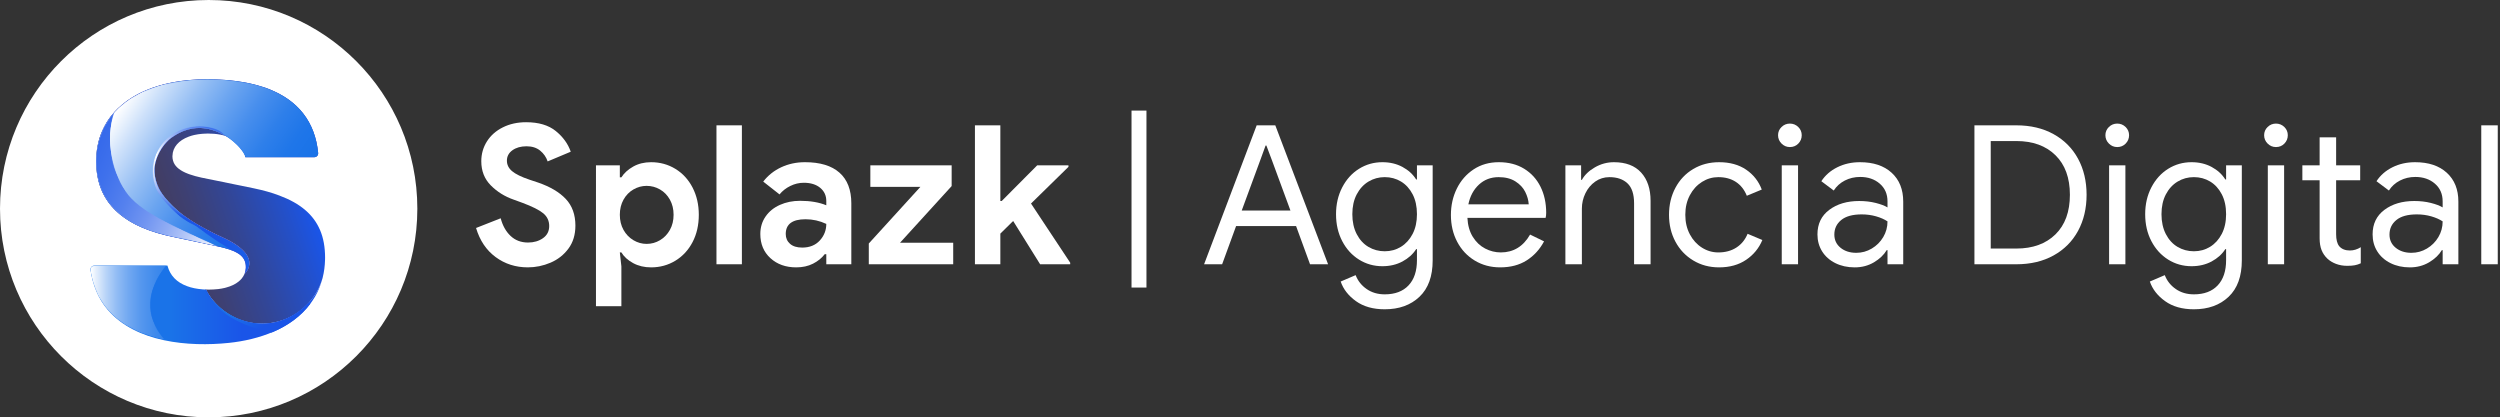 <?xml version="1.0" encoding="utf-8"?>
<!-- Generator: Adobe Illustrator 16.0.3, SVG Export Plug-In . SVG Version: 6.00 Build 0)  -->
<!DOCTYPE svg PUBLIC "-//W3C//DTD SVG 1.1//EN" "http://www.w3.org/Graphics/SVG/1.1/DTD/svg11.dtd">
<svg version="1.1" id="Capa_1" xmlns="http://www.w3.org/2000/svg" xmlns:xlink="http://www.w3.org/1999/xlink" x="0px" y="0px"
	 width="2860.2px" height="477.477px" viewBox="0 0 2860.2 477.477" enable-background="new 0 0 2860.2 477.477"
	 xml:space="preserve">
<rect x="0" y="0" width="2860.2" height="477.477" fill="#333333" stroke="none"/>
<circle fill="#FFFFFF" cx="238.738" cy="238.738" r="238.738"/>
<g>
	<g>
		<defs>
			<path id="SVGID_1_" d="M211.31,149.368c-2.148,0.761-4.34,1.701-6.534,2.82c-0.76,0.402-1.521,0.805-2.326,1.253
				c-0.045,0-0.045,0.044-0.045,0.044c-1.387,0.806-2.775,1.656-4.206,2.596c-0.716,0.492-1.477,1.029-2.193,1.566
				c-0.716,0.537-1.477,1.118-2.192,1.7c0,0-0.09,0.045-0.224,0.18c-0.09,0.089-0.18,0.179-0.269,0.268
				c-0.045,0-0.089,0.045-0.134,0.089v0.045c-0.134,0.089-0.268,0.224-0.447,0.403c-0.447,0.403-1.03,0.984-1.701,1.745
				c-0.268,0.223-0.491,0.493-0.761,0.805c-0.492,0.492-0.984,1.074-1.476,1.701c-0.403,0.447-0.85,0.985-1.253,1.521
				c-0.448,0.537-0.85,1.119-1.297,1.701c-0.358,0.536-0.717,1.074-1.12,1.655c-0.178,0.268-0.312,0.537-0.536,0.806
				c-0.85,1.297-1.656,2.684-2.461,4.161c-0.403,0.761-0.761,1.521-1.118,2.282c-0.404,0.806-0.762,1.612-1.075,2.461
				c-0.313,0.806-0.627,1.611-0.895,2.417c-0.313,0.894-0.581,1.834-0.85,2.818c-0.134,0.448-0.223,0.896-0.313,1.343
				c-0.044,0.134-0.09,0.223-0.09,0.358c-0.09,0.269-0.179,0.582-0.224,0.895c0,0.178-0.045,0.358-0.089,0.537
				c-0.045,0.134-0.045,0.269-0.089,0.403c-0.045,0.223-0.045,0.402-0.09,0.626c-0.09,0.626-0.179,1.298-0.269,1.969
				c-0.402,3.221-0.402,6.667,0.09,10.292c0.224,1.879,0.627,3.803,1.163,5.727c0.85,2.953,2.014,5.996,3.58,9.128
				c0.492,1.03,1.074,2.059,1.7,3.133c1.164,1.923,2.417,3.893,3.894,5.862c1.432,1.968,3.088,3.982,4.877,5.996
				c1.477,1.61,3.043,3.266,4.744,4.922c1.7,1.611,3.49,3.267,5.458,4.922l0.045,0.045c0.985,0.85,2.013,1.655,3.043,2.461v0.044
				h0.045c1.074,0.851,2.102,1.656,3.221,2.506c0.045,0.045,0.089,0.045,0.089,0.09c1.075,0.805,2.193,1.611,3.357,2.416
				c0,0.045,0,0.045,0.044,0.045c1.924,1.342,3.938,2.729,6.041,4.072c0.492,0.357,0.985,0.671,1.522,1.029
				c0.85,0.537,1.7,1.073,2.551,1.566c0.357,0.224,0.715,0.448,1.073,0.671c0.179,0.134,0.358,0.224,0.537,0.313
				c0.269,0.178,0.537,0.313,0.806,0.492c2.102,1.297,4.34,2.55,6.622,3.803v0.045c3.625,2.014,7.472,4.028,11.545,6.041
				c0.27,0.134,0.492,0.268,0.76,0.357v0.045c1.522,0.716,3.089,1.477,4.654,2.237c1.835,0.851,3.713,1.746,5.638,2.596
				c0.136,0.089,0.27,0.179,0.403,0.224c0.313,0.134,0.627,0.313,0.939,0.448c0.358,0.179,0.716,0.313,1.073,0.492
				c0.403,0.179,0.807,0.357,1.209,0.581c0.403,0.179,0.806,0.358,1.208,0.582c0.582,0.313,1.208,0.627,1.79,0.894h0.046
				c0.045,0.09,0.133,0.09,0.178,0.135c0.582,0.313,1.119,0.582,1.611,0.851c0.716,0.402,1.388,0.76,2.014,1.118
				c0.537,0.269,1.029,0.582,1.521,0.85c0.088,0.09,0.179,0.134,0.268,0.179c1.209,0.761,2.283,1.432,3.355,2.148
				c0.404,0.224,0.762,0.492,1.12,0.761c0.134,0.089,0.224,0.179,0.357,0.268c0.357,0.224,0.716,0.492,1.075,0.761
				c0.76,0.537,1.476,1.118,2.146,1.656c0.223,0.179,0.448,0.358,0.672,0.536c0.447,0.403,0.85,0.761,1.297,1.164
				c0.27,0.224,0.537,0.447,0.806,0.716c0.045,0,0.045,0.089,0.045,0.089c0.269,0.224,0.537,0.493,0.806,0.761
				c0.045,0.045,0.089,0.09,0.134,0.134l0.045,0.045c0.269,0.224,0.492,0.492,0.67,0.716l0.091,0.089
				c0.313,0.359,0.672,0.717,0.939,1.074c0.179,0.179,0.313,0.313,0.447,0.492c0.09,0.135,0.18,0.224,0.225,0.314
				c0.269,0.313,0.491,0.671,0.762,0.984c0.044,0.134,0.134,0.224,0.223,0.313c0.447,0.717,0.894,1.343,1.253,2.015
				c0.089,0.134,0.134,0.268,0.224,0.402c0.626,1.119,1.072,2.237,1.388,3.311c0.09,0.224,0.133,0.403,0.178,0.582
				c0.045,0.089,0.045,0.223,0.09,0.313c0.045,0.224,0.09,0.448,0.134,0.627c0.09,0.312,0.135,0.626,0.18,0.938
				c0.446,3.088-0.09,5.773-0.939,7.921c-0.403,0.985-0.85,1.88-1.343,2.64c-0.314,0.537-0.627,0.985-0.939,1.387
				c-0.135,0.224-0.313,0.403-0.446,0.627c-0.271,0.359-0.584,0.627-0.807,0.895c-0.358,0.358-0.582,0.626-0.716,0.715l-0.045,0.045
				c-0.806,1.97-1.925,3.849-3.356,5.594c-1.029,1.209-2.237,2.371-3.581,3.445c-3.624,2.954-8.411,5.235-14.139,6.757
				c-0.626,0.179-1.208,0.359-1.835,0.493c-0.179,0.044-0.313,0.089-0.491,0.089c-2.014,0.492-4.118,0.85-6.31,1.118l-0.09,0.045
				h-0.045c-1.833,0.225-3.668,0.403-5.594,0.448c-0.313,0.045-0.581,0.045-0.895,0.045c-1.432,0.089-2.863,0.134-4.385,0.134
				c-1.208,0-2.371-0.045-3.535-0.089c0,0.044,0.045,0.089,0.045,0.133c0.581,1.119,1.164,2.237,1.835,3.312
				c0.358,0.67,0.761,1.298,1.163,1.879c0.492,0.851,1.073,1.7,1.656,2.506c0.313,0.492,0.67,0.984,0.983,1.432
				c0.27,0.358,0.492,0.671,0.761,1.029c0.536,0.627,1.029,1.297,1.521,1.879c0.135,0.135,0.269,0.314,0.403,0.449
				c1.028,1.296,2.102,2.504,3.222,3.713c0.492,0.536,1.03,1.074,1.566,1.611c0.446,0.447,0.939,0.895,1.432,1.387
				c0.581,0.536,1.163,1.119,1.745,1.611c0.492,0.402,0.939,0.805,1.387,1.208c2.506,2.103,5.146,3.982,7.92,5.727
				c0.805,0.538,1.701,1.074,2.551,1.566c0.402,0.224,0.851,0.494,1.252,0.717c0.673,0.358,1.388,0.715,2.104,1.073
				c1.789,0.94,3.624,1.791,5.459,2.506c0.671,0.314,1.343,0.537,2.058,0.806c1.119,0.447,2.238,0.805,3.401,1.163
				c0.716,0.223,1.431,0.448,2.148,0.627c0.535,0.179,1.073,0.313,1.61,0.447c0.045,0,0.134,0.045,0.224,0.045
				c0.851,0.223,1.744,0.447,2.64,0.626c0.985,0.223,2.014,0.403,3.043,0.583c0.404,0.044,0.806,0.133,1.253,0.178
				c0.984,0.179,2.059,0.313,3.088,0.403c1.118,0.134,2.237,0.223,3.4,0.268c0.269,0.044,0.538,0.044,0.851,0.044
				c1.118,0.09,2.282,0.09,3.4,0.09c0.896,0,1.745,0,2.551-0.045c0.716-0.045,1.387-0.045,2.059-0.089h0.045
				c1.163-0.089,2.326-0.179,3.488-0.313c0.538-0.045,1.03-0.134,1.522-0.179c0.538-0.089,1.029-0.134,1.565-0.224
				c0.763-0.133,1.522-0.268,2.238-0.403c0.537-0.09,1.074-0.179,1.612-0.313c0.491-0.089,0.982-0.224,1.476-0.358
				c0.984-0.223,1.969-0.447,2.908-0.715c2.327-0.672,4.608-1.388,6.847-2.283c0.18-0.089,0.357-0.134,0.581-0.223
				c0.448-0.18,0.984-0.403,1.477-0.671c0.94-0.359,1.835-0.761,2.729-1.209c0.717-0.313,1.434-0.716,2.148-1.074
				c0.626-0.313,1.298-0.671,1.924-1.028c0.178-0.091,0.357-0.18,0.538-0.315c0.581-0.312,1.162-0.67,1.745-0.983
				c0.805-0.538,1.61-1.03,2.415-1.566c0.313-0.179,0.628-0.404,0.939-0.627c0.538-0.358,1.119-0.761,1.656-1.163
				c0.269-0.224,0.537-0.404,0.85-0.627c0.672-0.537,1.343-1.029,1.971-1.566c1.968-1.522,3.802-3.178,5.548-4.923
				c0.716-0.715,1.432-1.431,2.102-2.192c0.046-0.044,0.09-0.089,0.18-0.134c0.136-0.134,0.269-0.313,0.403-0.448
				c0.536-0.626,1.073-1.207,1.61-1.879c0.045-0.09,0.135-0.134,0.18-0.224c0.67-0.76,1.252-1.521,1.834-2.282
				c0.134-0.089,0.178-0.178,0.269-0.313c0.672-0.85,1.253-1.701,1.879-2.595c0.045-0.089,0.135-0.179,0.18-0.268
				c0.492-0.672,0.938-1.388,1.431-2.104c0.136-0.269,0.314-0.492,0.448-0.76c0.537-0.851,1.029-1.701,1.522-2.552
				c0.626-1.118,1.252-2.192,1.79-3.311c0.045-0.044,0.045-0.134,0.089-0.178c0.401-0.805,0.761-1.567,1.073-2.372
				c0.136-0.134,0.181-0.314,0.224-0.448c0.358-0.849,0.762-1.7,1.074-2.505c0.045-0.179,0.135-0.313,0.179-0.493
				c0.135-0.358,0.269-0.715,0.404-1.118c0.178-0.403,0.312-0.806,0.446-1.208c0.045-0.09,0.089-0.224,0.133-0.313
				c0.091-0.314,0.181-0.583,0.27-0.896c0.045-0.178,0.134-0.358,0.179-0.581c0.134-0.358,0.27-0.761,0.403-1.164
				c0.045-0.268,0.135-0.581,0.224-0.85c0.045-0.089,0.09-0.134,0.09-0.224c0.046-0.089,0.046-0.178,0.046-0.268
				c1.654-6.533,2.549-13.379,2.729-20.584v-0.179c0.045-0.67,0.045-1.297,0.045-1.968c0-12.127-1.88-22.687-5.816-31.905
				l-0.046-0.044c-3.714-8.637-9.173-16.064-16.602-22.463c-7.785-6.757-17.764-12.306-29.979-16.87
				c-8.548-3.266-18.257-5.951-29.176-8.233l-40.809-8.367l-18.972-3.85c-5.012-1.073-9.352-2.281-13.201-3.624
				c-0.626-0.223-1.207-0.402-1.79-0.625c-1.207-0.449-2.326-0.941-3.4-1.388c-7.965-3.58-12.619-8.054-14.185-13.827
				c0-0.045-0.045-0.09-0.045-0.134c-0.402-1.432-0.626-2.998-0.626-4.654v-0.178c0-0.18,0-0.359,0.044-0.537
				c0.225-9.89,7.205-17.676,18.525-21.882c1.836-0.716,3.804-1.297,5.862-1.79c0.403-0.089,0.851-0.179,1.254-0.268
				c2.326-0.492,4.743-0.895,7.293-1.119c0.716-0.089,1.432-0.134,2.148-0.179c1.746-0.178,3.535-0.223,5.414-0.223
				c5.012,0,9.71,0.402,13.916,1.207c0.136,0.045,0.27,0.045,0.404,0.089h0.088c2.149,0.404,4.207,0.941,6.131,1.567
				c-0.895-0.581-1.835-1.118-2.773-1.611c-0.27-0.134-0.537-0.313-0.806-0.448c-0.446-0.267-0.895-0.491-1.387-0.759
				c-3.535-1.791-7.295-3.313-11.276-4.431c-0.717-0.223-1.477-0.403-2.237-0.582c-0.314-0.09-0.672-0.179-1.029-0.268
				c-0.179-0.045-0.403-0.089-0.627-0.134c-0.626-0.09-1.208-0.224-1.835-0.314c-2.058-0.357-4.206-0.581-6.354-0.67
				c-0.707-0.032-1.418-0.048-2.134-0.048C222.572,146.413,216.993,147.316,211.31,149.368"/>
		</defs>
		<clipPath id="SVGID_2_">
			<use xlink:href="#SVGID_1_"  overflow="visible"/>
		</clipPath>
		
			<linearGradient id="SVGID_3_" gradientUnits="userSpaceOnUse" x1="-260.762" y1="877.377" x2="-259.762" y2="877.377" gradientTransform="matrix(184.902 -62.592 -62.592 -184.902 103300.594 146200.859)">
			<stop  offset="0" style="stop-color:#473A53"/>
			<stop  offset="0.125" style="stop-color:#443C5B"/>
			<stop  offset="0.324" style="stop-color:#3E4072"/>
			<stop  offset="0.57" style="stop-color:#324697"/>
			<stop  offset="0.853" style="stop-color:#2350CA"/>
			<stop  offset="1" style="stop-color:#1A55E8"/>
		</linearGradient>
		<polygon clip-path="url(#SVGID_2_)" fill="url(#SVGID_3_)" points="108.639,169.429 351.87,87.092 439.943,347.267 
			196.712,429.604 		"/>
	</g>
	<g>
		<defs>
			<path id="SVGID_4_" d="M226.702,90.93c-16.824,0.715-32.173,3.222-45.775,7.383h-0.046c-18.39,5.548-33.649,14.05-45.238,25.058
				c-0.313,0.268-0.581,0.492-0.896,0.806c-0.044,0-0.044,0-0.044,0.045c-1.163,1.162-2.282,2.326-3.401,3.49
				c-3.356,3.713-6.399,7.652-8.993,11.857c-2.104,3.356-3.893,6.802-5.46,10.427c-0.045,0.089-0.045,0.133-0.09,0.223
				c-4.474,10.336-6.756,21.837-6.756,34.32c0,1.432,0,2.864,0.09,4.386c0.044,1.298,0.134,2.595,0.223,3.893
				c3.177,38.974,29.354,64.167,78.978,76.249c2.104,0.536,4.251,1.028,6.444,1.476l5.19,1.118h0.135l2.372,0.538l17.003,3.579
				l9.889,2.104l19.196,4.072c2.282,0.492,4.474,0.984,6.489,1.521c0.09,0.045,0.134,0.045,0.223,0.09
				c18.123,4.743,25.014,11.097,25.014,22.06c0,0.402,0,0.804-0.045,1.207c-0.134,2.238-0.581,4.341-1.342,6.309
				c0.134-0.089,0.357-0.357,0.716-0.715c0.223-0.268,0.536-0.536,0.807-0.895c0.134-0.224,0.312-0.403,0.446-0.627
				c0.313-0.402,0.625-0.85,0.939-1.387c0.224-0.402,0.493-0.805,0.716-1.253c0.224-0.402,0.402-0.894,0.627-1.387
				c0.491-1.207,0.85-2.595,1.028-4.116c0.045-0.492,0.09-1.03,0.09-1.567c0-0.223,0-0.447-0.045-0.716c0-0.223,0-0.492-0.045-0.76
				c-0.044-0.224-0.044-0.492-0.089-0.762c-0.09-0.491-0.18-1.028-0.313-1.565c-0.045-0.09-0.045-0.224-0.09-0.313
				c-0.178-0.627-0.403-1.253-0.671-1.924c-0.225-0.626-0.537-1.298-0.895-1.969c-0.09-0.134-0.135-0.268-0.224-0.402
				c-0.359-0.672-0.806-1.298-1.253-2.015c-0.089-0.089-0.179-0.179-0.223-0.313c-0.271-0.313-0.493-0.671-0.762-0.984
				c-0.18-0.224-0.313-0.403-0.537-0.627c0-0.044-0.045-0.134-0.135-0.179c-0.313-0.402-0.671-0.761-1.03-1.163
				c-0.223-0.224-0.446-0.492-0.67-0.716l-0.045-0.045c-0.313-0.312-0.626-0.627-0.939-0.895c-0.269-0.268-0.537-0.536-0.851-0.805
				c-0.447-0.403-0.85-0.761-1.297-1.164c-0.224-0.178-0.449-0.357-0.672-0.536c-0.671-0.538-1.387-1.119-2.146-1.656
				c-0.359-0.269-0.718-0.537-1.075-0.761c-0.134-0.089-0.224-0.179-0.357-0.268c-0.358-0.269-0.716-0.492-1.12-0.761
				c-1.072-0.716-2.146-1.387-3.355-2.148c-0.492-0.268-1.028-0.581-1.61-0.895c-0.045-0.044-0.089-0.089-0.179-0.134
				c-0.626-0.358-1.298-0.716-2.014-1.118c-0.583-0.314-1.209-0.627-1.789-0.986h-0.046c-0.582-0.267-1.208-0.581-1.79-0.894
				c-0.402-0.224-0.805-0.403-1.208-0.582c-0.402-0.224-0.806-0.402-1.209-0.581c-0.67-0.313-1.342-0.627-2.013-0.94
				c-0.134-0.045-0.268-0.135-0.403-0.224c-1.925-0.85-3.803-1.745-5.638-2.596c-1.834-0.894-3.669-1.745-5.414-2.639
				c-5.012-2.506-9.666-4.922-13.961-7.428c-1.432-0.805-2.864-1.611-4.206-2.461c-0.269-0.134-0.537-0.314-0.806-0.448
				c-0.537-0.358-1.074-0.671-1.61-1.029c-0.851-0.493-1.701-1.029-2.551-1.566c-0.537-0.358-1.03-0.672-1.522-1.029
				c-0.805-0.492-1.566-0.985-2.371-1.521c-2.506-1.701-4.878-3.401-7.115-5.057c-1.119-0.85-2.192-1.7-3.266-2.551h-0.045
				c-1.03-0.85-2.058-1.655-3.043-2.505l-0.045-0.045c-1.968-1.655-3.758-3.311-5.458-4.922c-1.701-1.656-3.267-3.312-4.744-4.922
				c-1.789-2.014-3.445-4.028-4.877-5.996c-0.94-1.253-1.745-2.506-2.551-3.715c-0.313-0.491-0.626-1.028-0.94-1.521
				c-0.223-0.403-0.492-0.805-0.715-1.207c-0.537-0.851-0.986-1.701-1.388-2.552c-0.402-0.805-0.805-1.61-1.164-2.415
				c-0.268-0.672-0.536-1.298-0.804-1.881c0-0.133-0.045-0.223-0.09-0.357c0-0.045-0.045-0.09-0.045-0.135
				c-0.313-0.715-0.582-1.431-0.761-2.102c-0.268-0.762-0.491-1.522-0.716-2.238c-0.536-1.969-0.894-3.892-1.163-5.727
				c-0.134-0.896-0.224-1.79-0.268-2.685c-0.134-1.432-0.134-2.864-0.045-4.251v-0.403c0-0.447,0.045-0.85,0.045-1.253
				c-0.045-0.045,0-0.045,0-0.045c0.044-0.581,0.089-1.118,0.178-1.655c0.09-0.671,0.179-1.343,0.269-1.969
				c0-0.224,0.045-0.403,0.09-0.626c0.044-0.134,0.044-0.269,0.089-0.403c0.089-0.493,0.223-0.985,0.313-1.432
				c0-0.135,0.046-0.224,0.09-0.358c0.09-0.447,0.179-0.895,0.313-1.343c0.269-0.984,0.537-1.924,0.85-2.818
				c0.268-0.806,0.582-1.611,0.895-2.417c0.313-0.849,0.671-1.655,1.075-2.461c0.357-0.761,0.715-1.521,1.118-2.282
				c0.805-1.477,1.611-2.864,2.461-4.161c0.224-0.269,0.358-0.538,0.536-0.806c0.403-0.581,0.762-1.119,1.12-1.655
				c0.447-0.582,0.849-1.164,1.297-1.701c0.403-0.536,0.805-1.029,1.253-1.521c0.492-0.627,0.984-1.209,1.476-1.701
				c0.27-0.312,0.493-0.582,0.761-0.805c0.671-0.761,1.254-1.342,1.701-1.745c0.179-0.179,0.313-0.314,0.447-0.403
				c0.045-0.089,0.089-0.134,0.134-0.134c0.134-0.134,0.179-0.224,0.269-0.268c0.134-0.135,0.224-0.18,0.224-0.18
				c0.715-0.582,1.476-1.163,2.192-1.7c2.954-2.148,5.862-3.983,8.77-5.459c0.896-0.447,1.79-0.895,2.641-1.253
				c0.447-0.224,0.895-0.403,1.342-0.582c0.85-0.357,1.7-0.671,2.551-0.985c8.77-3.177,17.272-3.579,25.102-2.237
				c0.627,0.09,1.209,0.224,1.835,0.314c0.582,0.134,1.119,0.268,1.656,0.402c0.761,0.179,1.521,0.359,2.237,0.582
				c3.981,1.118,7.741,2.64,11.276,4.431c0.715,0.402,1.477,0.759,2.192,1.207c0.938,0.493,1.879,1.03,2.773,1.611
				c0.94,0.314,1.834,0.671,2.73,1.029c11.142,4.385,17.943,12.396,19.598,23.135h78.801c2.64,0,4.742-2.238,4.474-4.878
				c-3.491-35.306-22.688-59.96-56.515-73.117c-1.254-0.536-2.506-0.983-3.804-1.431c-1.654-0.582-3.311-1.119-5.012-1.611
				c-1.701-0.537-3.401-0.985-5.146-1.476c-1.433-0.404-2.864-0.761-4.341-1.12c0,0-0.045-0.044-0.09,0
				c-1.163-0.312-2.371-0.626-3.624-0.85c-1.745-0.402-3.58-0.76-5.414-1.073c-2.729-0.493-5.549-0.941-8.412-1.343
				c-0.448-0.089-0.851-0.134-1.298-0.179c-1.03-0.134-2.014-0.268-3.088-0.357c-1.61-0.225-3.222-0.404-4.877-0.538
				c-0.717-0.089-1.433-0.179-2.193-0.224c-1.924-0.178-3.893-0.312-5.905-0.402c-3.132-0.224-6.311-0.358-9.532-0.447
				c-2.506-0.09-5.057-0.09-7.696-0.09C233.549,90.706,230.058,90.796,226.702,90.93"/>
		</defs>
		<clipPath id="SVGID_5_">
			<use xlink:href="#SVGID_4_"  overflow="visible"/>
		</clipPath>
		
			<linearGradient id="SVGID_6_" gradientUnits="userSpaceOnUse" x1="-260.763" y1="877.39" x2="-259.762" y2="877.39" gradientTransform="matrix(254.006 0 0 -254.006 66345.156 223063.812)">
			<stop  offset="0" style="stop-color:#473A53"/>
			<stop  offset="0.064" style="stop-color:#523C6A"/>
			<stop  offset="0.147" style="stop-color:#5D3E80"/>
			<stop  offset="0.244" style="stop-color:#664090"/>
			<stop  offset="0.365" style="stop-color:#6C419C"/>
			<stop  offset="0.534" style="stop-color:#6F42A3"/>
			<stop  offset="1" style="stop-color:#7042A5"/>
		</linearGradient>
		<rect x="110.003" y="90.706" clip-path="url(#SVGID_5_)" fill="url(#SVGID_6_)" width="254.25" height="222.435"/>
	</g>
	<g>
		<defs>
			<path id="SVGID_7_" d="M368.264,320.868c0.158-0.502,0.312-1.006,0.458-1.512C368.563,319.862,368.415,320.36,368.264,320.868
				 M368.722,319.356c0.031-0.102,0.063-0.205,0.097-0.308c0.005-0.03,0.01-0.061,0.017-0.092
				C368.797,319.09,368.76,319.222,368.722,319.356 M368.835,318.956c0.07-0.252,0.141-0.505,0.207-0.758
				C368.963,318.436,368.883,318.71,368.835,318.956 M107.945,303.789c-1.746,0-3.267,1.03-3.983,2.507
				c-0.402,0.761-0.581,1.611-0.447,2.506c2.529,16.848,8.601,32.729,19.825,45.746c32.246,37.396,92.696,42.504,138.446,37.747
				c34.157-3.555,72.045-16.136,93.25-44.788c1.656-2.237,3.221-4.564,4.654-6.935c0.492-0.761,0.938-1.566,1.387-2.327
				c0.582-1.029,1.119-2.058,1.655-3.132c0.09-0.135,0.135-0.269,0.225-0.403c0.715-1.432,1.388-2.909,2.014-4.386
				c0.401-0.983,0.805-2.013,1.164-2.998c0.625-1.745,1.207-3.535,1.788-5.324c0.118-0.389,0.23-0.764,0.341-1.134
				c-7.319,23.083-28.522,41.707-51.754,47.402c-0.582,0.179-1.164,0.313-1.744,0.447c-0.538,0.134-1.075,0.223-1.612,0.313
				c-0.671,0.135-1.342,0.27-2.014,0.359c-0.581,0.089-1.207,0.179-1.79,0.268c-0.492,0.045-0.984,0.134-1.522,0.179
				c-1.162,0.134-2.28,0.224-3.488,0.313c-0.672,0.044-1.388,0.044-2.104,0.089c-0.806,0.045-1.655,0.045-2.551,0.045
				c-0.582,0-1.118,0-1.7-0.045c-0.76,0-1.522-0.045-2.237-0.089c-22.711-1.542-44.692-14.128-57.023-33.339
				c-0.6-0.934-2.099-4.903-3.117-5.412c-0.089-0.044-0.134-0.089-0.223-0.133h-0.627c-0.94-0.045-1.835-0.09-2.73-0.179
				c-6.846-0.538-12.887-1.745-18.077-3.715c-11.858-4.34-19.376-12.215-22.329-23.357c-0.045-0.134-0.135-0.225-0.223-0.225
				H107.945z"/>
		</defs>
		<clipPath id="SVGID_8_">
			<use xlink:href="#SVGID_7_"  overflow="visible"/>
		</clipPath>
		
			<linearGradient id="SVGID_9_" gradientUnits="userSpaceOnUse" x1="-260.762" y1="877.385" x2="-259.761" y2="877.385" gradientTransform="matrix(265.571 0 0 -265.571 69353.969 233358.812)">
			<stop  offset="0" style="stop-color:#1A73E8"/>
			<stop  offset="0.344" style="stop-color:#1A73E8"/>
			<stop  offset="0.651" style="stop-color:#1A55E8"/>
			<stop  offset="1" style="stop-color:#1A55E8"/>
		</linearGradient>
		<rect x="103.381" y="303.789" clip-path="url(#SVGID_8_)" fill="url(#SVGID_9_)" width="265.661" height="93.263"/>
	</g>
	<g>
		<defs>
			<path id="SVGID_10_" d="M234.757,331.265c2.148,5.726,8.278,17.362,24.343,28.503c11.364,7.92,27.741,15.527,51.278,20.628
				c0.135,0.045,0.224,0.045,0.358,0.09c2.238-0.939,4.385-1.88,6.533-2.909c1.208-0.582,2.416-1.208,3.624-1.833
				c1.074-0.538,2.148-1.119,3.222-1.745c2.774-1.522,5.459-3.222,8.055-4.968c1.162-0.76,2.282-1.565,3.4-2.371
				c7.607-5.594,14.141-12.037,19.465-19.152c-0.134-0.044-0.269-0.134-0.447-0.223c-0.447-0.179-0.939-0.403-1.387-0.672
				c-0.09-0.045-0.223-0.09-0.313-0.134c-9.755,10.516-22.51,18.391-36.38,21.792c-0.582,0.179-1.164,0.313-1.744,0.447
				c-0.538,0.134-1.075,0.223-1.612,0.313c-0.626,0.135-1.342,0.225-2.014,0.359c-0.581,0.089-1.207,0.179-1.79,0.268
				c-0.492,0.045-0.984,0.134-1.522,0.179c-1.162,0.134-2.28,0.224-3.488,0.313c-0.672,0.044-1.388,0.044-2.104,0.089
				c-0.806,0.045-1.655,0.045-2.551,0.045c-21.12-0.179-42.151-10.246-55.754-26.399c-0.135-0.135-0.269-0.314-0.403-0.449
				c-0.223-0.313-0.492-0.626-0.761-0.939c-0.492-0.627-0.984-1.298-1.521-1.969c-0.313-0.493-0.671-0.94-0.983-1.432
				c-0.583-0.806-1.165-1.655-1.656-2.506c-0.402-0.626-0.805-1.253-1.163-1.879c-0.671-1.075-1.254-2.193-1.835-3.312
				c-0.089-0.044-0.134-0.089-0.223-0.133H234.757z"/>
		</defs>
		<clipPath id="SVGID_11_">
			<use xlink:href="#SVGID_10_"  overflow="visible"/>
		</clipPath>
		
			<linearGradient id="SVGID_12_" gradientUnits="userSpaceOnUse" x1="-260.763" y1="877.319" x2="-259.763" y2="877.319" gradientTransform="matrix(77.299 92.151 92.151 -77.299 -60433.469 92154.977)">
			<stop  offset="0" style="stop-color:#1A55E8"/>
			<stop  offset="0.344" style="stop-color:#1A73E8"/>
			<stop  offset="0.651" style="stop-color:#1A55E8"/>
			<stop  offset="1" style="stop-color:#1A55E8"/>
		</linearGradient>
		<polygon clip-path="url(#SVGID_11_)" fill="url(#SVGID_12_)" points="305.358,272.042 379.271,360.157 284.435,439.708 
			210.522,351.594 		"/>
	</g>
	<g>
		<defs>
			<path id="SVGID_13_" d="M226.697,90.93c-13.676,0.578-26.362,2.351-37.943,5.219c-2.661,0.668-5.283,1.388-7.828,2.171h-0.052
				c-2.288,0.694-4.537,1.427-6.734,2.211c-15.399,5.502-28.355,13.214-38.496,22.841c-0.309,0.27-0.579,0.488-0.9,0.81
				c-0.026,0-0.026,0-0.026,0.013c-0.025-0.013-0.025,0-0.025,0.025c-0.579,0.578-1.144,1.17-1.71,1.748s-1.118,1.17-1.684,1.748
				c-1.671,1.864-3.277,3.766-4.781,5.745c-0.746,0.977-1.478,1.98-2.185,3.008c-0.708,1.016-1.388,2.044-2.031,3.098
				c-1.311,2.095-2.494,4.229-3.586,6.414c0,0.012,0,0.012-0.013,0.012c-0.656,1.312-1.272,2.648-1.864,3.998
				c-0.012,0.051-0.026,0.078-0.038,0.115c-0.013,0.039-0.027,0.065-0.052,0.117c-3.072,7.107-5.115,14.768-6.079,22.904
				c-0.438,3.701-0.669,7.506-0.669,11.414c0,1.427,0,2.866,0.09,4.382c0.039,1.299,0.129,2.597,0.219,3.896
				c1.041,12.789,4.563,24.086,10.578,33.932c0.296,0.476,0.578,0.938,0.874,1.402c1.183,1.837,2.468,3.636,3.843,5.385
				c1.363,1.735,2.828,3.432,4.383,5.064c13.201,13.921,32.943,24.049,59.306,30.463c2.108,0.54,4.254,1.028,6.439,1.478
				l5.193,1.118h0.141l2.365,0.539l17.005,3.573l9.884,2.109l19.203,4.074c2.276,0.489,4.473,0.977,6.479,1.517
				c0.091,0.051,0.142,0.051,0.231,0.09c4.447,1.156,8.213,2.416,11.362,3.818c2.48,1.104,4.59,2.288,6.337,3.585
				c0,0,0,0.014,0.013,0c5.128,3.792,7.301,8.51,7.301,14.666c0,0.399,0,0.797-0.052,1.209c-0.129,2.236-0.578,4.331-1.337,6.298
				c0.129-0.09,0.36-0.348,0.72-0.708c0.219-0.27,0.527-0.539,0.797-0.899c0.142-0.218,0.321-0.399,0.45-0.63
				c0.308-0.399,0.63-0.848,0.938-1.388c0.231-0.398,0.488-0.797,0.72-1.247c0.219-0.399,0.397-0.899,0.63-1.388
				c0.488-1.208,0.847-2.596,1.028-4.113c0.039-0.501,0.09-1.029,0.09-1.568c0-0.231,0-0.45-0.051-0.721
				c0-0.217,0-0.487-0.039-0.757c-0.052-0.219-0.052-0.489-0.091-0.759c-0.091-0.488-0.18-1.028-0.321-1.568
				c-0.038-0.09-0.038-0.218-0.089-0.308c-0.053-0.193-0.116-0.386-0.181-0.592c-0.141-0.436-0.309-0.874-0.488-1.336
				c-0.22-0.63-0.54-1.298-0.887-1.967c-0.09-0.141-0.142-0.27-0.231-0.411c-0.36-0.668-0.811-1.298-1.247-2.005
				c-0.09-0.09-0.179-0.18-0.231-0.322c-0.27-0.308-0.487-0.668-0.758-0.976c-0.181-0.232-0.309-0.411-0.54-0.63
				c0-0.039-0.039-0.129-0.129-0.18c-0.321-0.399-0.668-0.759-1.029-1.157c-0.23-0.231-0.448-0.501-0.667-0.72l-0.052-0.051
				c-0.308-0.309-0.63-0.617-0.938-0.887c-0.271-0.27-0.54-0.54-0.849-0.809c-0.45-0.399-0.849-0.759-1.299-1.158
				c-0.23-0.18-0.449-0.36-0.668-0.54c-0.682-0.54-1.388-1.118-2.146-1.658c-0.359-0.27-0.72-0.54-1.079-0.758
				c-0.13-0.089-0.219-0.18-0.36-0.27c-0.36-0.27-0.719-0.488-1.118-0.758c-1.067-0.72-2.146-1.389-3.354-2.147
				c-0.49-0.27-1.029-0.591-1.608-0.9c-0.051-0.038-0.09-0.09-0.18-0.128c-0.63-0.36-1.298-0.719-2.019-1.118
				c-0.486-0.27-1.026-0.54-1.606-0.861c-0.051-0.039-0.09-0.09-0.18-0.129h-0.051c-0.579-0.27-1.209-0.578-1.788-0.9
				c-0.396-0.218-0.809-0.398-1.207-0.578c-0.398-0.219-0.81-0.399-1.208-0.579c-0.669-0.321-1.337-0.63-2.019-0.937
				c-0.128-0.053-0.257-0.142-0.399-0.232c-1.928-0.848-3.804-1.735-5.642-2.597c-1.002-0.488-2.019-0.963-3.021-1.452
				c-0.81-0.386-1.606-0.784-2.391-1.182c-5.013-2.507-9.666-4.923-13.959-7.43c-1.426-0.809-2.866-1.606-4.203-2.455
				c-0.27-0.141-0.54-0.321-0.81-0.449c-0.54-0.36-1.067-0.669-1.606-1.029c-0.849-0.501-1.697-1.028-2.558-1.568
				c-0.527-0.36-1.029-0.668-1.517-1.028c-0.809-0.489-1.568-0.99-2.365-1.529c-2.506-1.698-4.884-3.393-7.12-5.052
				c-0.45-0.334-0.888-0.682-1.324-1.028c-0.656-0.502-1.299-1.003-1.942-1.516h-0.051c-1.028-0.862-2.056-1.659-3.033-2.507
				l-0.051-0.052c-1.967-1.658-3.753-3.303-5.463-4.923c-1.697-1.658-3.265-3.303-4.743-4.922c-1.787-2.005-3.445-4.023-4.872-5.991
				c-0.938-1.259-1.748-2.506-2.544-3.714c-0.321-0.488-0.63-1.028-0.952-1.516c-0.218-0.412-0.488-0.81-0.706-1.209
				c-0.026-0.025-0.039-0.052-0.039-0.077c-0.488-0.836-0.912-1.657-1.35-2.48c-0.411-0.811-0.81-1.607-1.17-2.417
				c-0.282-0.693-0.565-1.362-0.822-2.057c-0.026-0.064-0.039-0.115-0.064-0.179c0-0.026-0.013-0.051-0.026-0.065
				c-0.013-0.026-0.026-0.051-0.026-0.065c-0.269-0.719-0.54-1.387-0.758-2.107c-0.27-0.758-0.489-1.517-0.72-2.236
				c-0.539-1.967-0.887-3.895-1.157-5.733c-0.141-0.888-0.231-1.787-0.27-2.687c-0.141-1.426-0.141-2.853-0.051-4.241v-1.259
				c0-0.129,0-0.27,0.051-0.399c-0.038-0.039-0.025-0.051-0.012-0.039c0-0.012,0.012-0.012,0.012-0.012
				c0.039-0.579,0.09-1.119,0.18-1.646c0.09-0.681,0.18-1.35,0.27-1.979c0-0.219,0.052-0.398,0.09-0.63
				c0.039-0.142,0.039-0.257,0.09-0.398c0.09-0.489,0.219-0.978,0.309-1.427c0-0.141,0.051-0.232,0.09-0.36
				c0.089-0.45,0.18-0.9,0.308-1.337c0.27-0.989,0.54-1.928,0.848-2.827c0.27-0.798,0.592-1.607,0.9-2.417
				c0.309-0.848,0.668-1.657,1.08-2.455c0.347-0.759,0.707-1.53,1.118-2.288c0.798-1.477,1.607-2.866,2.456-4.151
				c0.012,0,0.012-0.013,0.012-0.013c0.051-0.065,0.103-0.129,0.154-0.206c0.09-0.128,0.167-0.258,0.245-0.385
				c0.038-0.078,0.077-0.142,0.129-0.206c0.41-0.592,0.757-1.118,1.117-1.658c0.45-0.579,0.848-1.158,1.299-1.698
				c0.398-0.539,0.809-1.027,1.247-1.529c0.501-0.617,0.989-1.208,1.477-1.696c0.27-0.309,0.502-0.578,0.758-0.81
				c0.681-0.758,1.26-1.337,1.71-1.735c0.18-0.179,0.309-0.322,0.45-0.412c0.013-0.038,0.039-0.076,0.064-0.102
				c0.026-0.013,0.052-0.025,0.065-0.025c0.141-0.143,0.18-0.232,0.27-0.27c0.038-0.039,0.064-0.065,0.09-0.078
				c0.012-0.013,0.025-0.026,0.038-0.039c0.038-0.026,0.064-0.051,0.09-0.051v-0.013h0.013c0.707-0.578,1.478-1.169,2.185-1.697
				c2.956-2.146,5.861-3.984,8.779-5.462c0.669-0.334,1.336-0.681,1.992-0.977c0.218-0.09,0.437-0.179,0.643-0.269
				c0.101-0.055,0.204-0.098,0.307-0.146c0.346-0.157,0.693-0.308,1.03-0.446c0.861-0.36,1.709-0.668,2.557-0.977
				c8.766-3.188,17.275-3.586,25.103-2.237c0.629,0.09,1.208,0.219,1.838,0.309c0.579,0.129,1.119,0.27,1.645,0.398
				c0.386,0.091,0.771,0.181,1.144,0.27c0.373,0.103,0.733,0.206,1.094,0.321c1.49,0.425,2.954,0.9,4.383,1.415h0.013
				c0.937,0.346,1.876,0.719,2.802,1.118c1.4,0.578,2.765,1.221,4.087,1.89c0.182,0.102,0.36,0.192,0.54,0.295
				c0.36,0.193,0.745,0.385,1.105,0.591c0.18,0.103,0.361,0.205,0.54,0.321c0.476,0.244,0.938,0.502,1.399,0.771
				c0.465,0.27,0.928,0.553,1.376,0.849c0.038,0.013,0.078,0.038,0.116,0.064c0.039,0.013,0.077,0.039,0.116,0.064
				c0.694,0.45,1.375,0.9,2.056,1.363c0.669,0.462,1.337,0.925,1.979,1.401c0.746,0.539,1.479,1.092,2.186,1.645
				c0.423,0.334,0.849,0.668,1.261,1.002c0.449,0.374,0.886,0.746,1.322,1.119c1.298,1.08,2.469,2.198,3.587,3.316
				c3.973,3.908,6.863,7.75,8.419,10.733c0.282,0.54,0.515,1.054,0.721,1.529c0.294,0.72,0.486,1.363,0.564,1.915v0.013h78.805
				c0.462,0,0.911-0.064,1.336-0.205c0.708-0.219,1.35-0.604,1.838-1.106c0.914-0.9,1.439-2.185,1.298-3.574
				c-0.218-2.21-0.5-4.369-0.835-6.49c-0.348-2.121-0.745-4.203-1.208-6.246c-0.463-2.044-0.99-4.037-1.568-5.99
				c-0.591-1.954-1.234-3.869-1.928-5.745c-2.828-7.481-6.607-14.281-11.337-20.399c-1.184-1.53-2.43-3.008-3.729-4.447
				c-0.654-0.72-1.323-1.427-2.004-2.134c-4.769-4.898-10.245-9.255-16.427-13.059c-1.774-1.08-3.586-2.134-5.476-3.136
				c-0.951-0.502-1.902-0.99-2.879-1.466c-1.941-0.951-3.946-1.863-6.004-2.737c-1.026-0.425-2.068-0.848-3.123-1.26
				c-0.63-0.27-1.246-0.514-1.875-0.758c-0.644-0.232-1.285-0.463-1.929-0.681c-1.646-0.579-3.304-1.119-5.013-1.607
				c-1.697-0.54-3.395-0.99-5.143-1.479c-1.426-0.411-2.865-0.757-4.344-1.117c0,0-0.039-0.052-0.09,0
				c-1.156-0.322-2.365-0.63-3.624-0.849c-1.735-0.411-3.573-0.771-5.412-1.079c-2.725-0.489-5.552-0.939-8.406-1.338
				c-0.449-0.09-0.848-0.141-1.299-0.18c-1.026-0.141-2.017-0.269-3.084-0.36h-0.013c-1.606-0.217-3.227-0.397-4.871-0.539
				c-0.72-0.091-1.427-0.18-2.198-0.218c-0.964-0.09-1.939-0.168-2.917-0.245c-0.99-0.064-1.979-0.115-2.982-0.154
				c-0.784-0.051-1.568-0.103-2.365-0.154c-2.365-0.141-4.756-0.231-7.172-0.296c-2.506-0.09-5.052-0.09-7.687-0.09
				C233.548,90.711,230.064,90.801,226.697,90.93"/>
		</defs>
		<clipPath id="SVGID_14_">
			<use xlink:href="#SVGID_13_"  overflow="visible"/>
		</clipPath>
		
			<linearGradient id="SVGID_15_" gradientUnits="userSpaceOnUse" x1="-260.763" y1="877.399" x2="-259.763" y2="877.399" gradientTransform="matrix(-212.137 122.477 122.477 212.137 -162427.406 -154055.203)">
			<stop  offset="0" style="stop-color:#1A73E8"/>
			<stop  offset="0.344" style="stop-color:#1A73E8"/>
			<stop  offset="0.651" style="stop-color:#1A55E8"/>
			<stop  offset="1" style="stop-color:#1A55E8"/>
		</linearGradient>
		<polygon clip-path="url(#SVGID_14_)" fill="url(#SVGID_15_)" points="460.439,257.532 173.532,423.178 13.687,146.318 
			300.594,-19.328 		"/>
	</g>
	<g>
		<defs>
			<path id="SVGID_16_" d="M226.697,90.93c-13.676,0.578-26.362,2.351-37.943,5.219c-2.661,0.668-5.283,1.388-7.828,2.159h-0.038
				c-2.302,0.694-4.551,1.439-6.748,2.223c-15.399,5.502-28.355,13.214-38.496,22.841c-0.309,0.27-0.579,0.488-0.9,0.81
				c-0.026,0-0.026,0-0.026,0.013c-0.013,0-0.013,0.012-0.013,0.025c-0.579,0.578-1.156,1.17-1.722,1.748s-1.118,1.17-1.684,1.748
				c-1.671,1.864-3.277,3.766-4.781,5.745c-0.746,0.977-1.478,1.98-2.185,3.008c-0.694,1.016-1.376,2.044-2.018,3.098
				c-1.324,2.095-2.507,4.229-3.599,6.414c0,0.012,0,0.012-0.013,0.012c-0.642,1.312-1.26,2.648-1.851,3.998
				c-0.025,0.051-0.039,0.078-0.051,0.115c-0.013,0.039-0.027,0.065-0.039,0.117c-3.072,7.107-5.116,14.768-6.092,22.904
				c-0.438,3.701-0.669,7.506-0.669,11.414c0,1.427,0,2.866,0.09,4.382c0.051,1.299,0.141,2.597,0.231,3.896
				c1.042,12.789,4.563,24.086,10.566,33.932c0.296,0.476,0.578,0.938,0.874,1.402c1.195,1.837,2.481,3.636,3.843,5.385
				c1.375,1.735,2.841,3.432,4.383,5.064c13.201,13.921,32.943,24.049,59.306,30.463c2.108,0.54,4.254,1.028,6.439,1.478
				l5.193,1.118h0.141l2.365,0.539l17.005,3.573l9.884,2.109l19.203,4.074c2.276,0.489,4.473,0.977,6.479,1.517
				c0.091,0.051,0.142,0.051,0.231,0.09c4.447,1.156,8.213,2.416,11.362,3.818c-21.414-12.404-43.342-28.111-59.986-42.789
				c-10.951-9.641-19.627-18.843-24.357-26.35c-0.026-0.025-0.039-0.052-0.039-0.077c-1.556-2.455-2.674-4.73-3.316-6.773
				c0-0.065-0.013-0.129-0.026-0.181c-0.026-0.064-0.039-0.115-0.064-0.179c0-0.026-0.013-0.051-0.026-0.065
				c0-0.026-0.013-0.051-0.013-0.077c-1.979-6.44-2.918-12.301-2.956-16.992v-1.259c0-0.129,0-0.27,0.038-0.399
				c-0.012-0.013-0.012-0.025-0.012-0.039c0-0.012,0.012-0.012,0.012-0.012c0-1.298,0.142-2.507,0.45-3.625
				c0-0.219,0.052-0.398,0.09-0.63c0-0.308,0.09-0.617,0.18-0.938c0.039-0.308,0.129-0.617,0.219-0.887
				c0-0.141,0.051-0.232,0.09-0.36c1.838-6.388,4.306-11.491,6.71-15.475c0.012,0,0.012-0.013,0.012-0.013
				c0.051-0.065,0.103-0.129,0.154-0.206c0.09-0.128,0.167-0.258,0.245-0.385c0.038-0.078,0.077-0.142,0.129-0.206
				c0.41-0.592,0.757-1.118,1.117-1.658c2.687-3.844,5.155-6.312,6.491-7.468c0.18-0.232,0.309-0.36,0.45-0.45
				c0.013-0.026,0.039-0.052,0.064-0.064c0.026-0.013,0.052-0.025,0.065-0.025c0.141-0.143,0.18-0.232,0.27-0.27
				c0.038-0.039,0.064-0.065,0.09-0.078c0.012-0.026,0.025-0.026,0.038-0.039c0.038-0.026,0.064-0.051,0.09-0.051l0.013-0.013
				c0.707-0.578,1.478-1.169,2.185-1.697c2.956-2.146,5.861-3.984,8.779-5.462c0.669-0.334,1.336-0.681,1.992-0.977
				c0.218-0.103,0.437-0.193,0.643-0.283c0.449-0.218,0.899-0.399,1.337-0.578c0.861-0.36,1.709-0.668,2.557-0.977
				c8.766-3.188,17.275-3.586,25.103-2.237c0.629,0.09,1.208,0.219,1.838,0.309c0.579,0.129,1.119,0.27,1.645,0.398
				c0.386,0.091,0.771,0.181,1.144,0.27c0.373,0.103,0.746,0.206,1.094,0.308c1.49,0.425,2.942,0.901,4.383,1.428h0.013
				c0.937,0.346,1.876,0.719,2.802,1.118c1.4,0.578,2.765,1.221,4.087,1.89c0.182,0.102,0.36,0.192,0.54,0.295
				c0.36,0.193,0.745,0.385,1.105,0.591c0.18,0.103,0.361,0.205,0.54,0.321c0.476,0.244,0.938,0.502,1.399,0.771
				c0.477,0.27,0.928,0.553,1.376,0.836c0.038,0.026,0.078,0.051,0.116,0.077c0.039,0.013,0.077,0.039,0.116,0.064
				c0.694,0.45,1.388,0.9,2.056,1.363c0.669,0.45,1.337,0.925,1.979,1.401c0.746,0.539,1.479,1.092,2.186,1.645
				c0.423,0.334,0.849,0.668,1.261,1.002c0.449,0.374,0.886,0.746,1.322,1.119c1.298,1.08,2.469,2.198,3.587,3.316
				c3.973,3.908,6.863,7.75,8.419,10.733c0.282,0.54,0.526,1.054,0.721,1.529c0.294,0.72,0.486,1.363,0.564,1.915h78.805
				c0.462,0,0.911-0.064,1.336-0.192c0.708-0.219,1.338-0.604,1.838-1.106c0.914-0.9,1.439-2.185,1.298-3.574
				c-0.218-2.21-0.5-4.369-0.835-6.49c-0.334-2.121-0.745-4.203-1.208-6.246c-0.463-2.044-0.979-4.037-1.568-5.99
				c-0.579-1.954-1.221-3.869-1.928-5.745c-2.828-7.481-6.607-14.281-11.337-20.399c-1.184-1.53-2.43-3.008-3.729-4.447
				c-0.654-0.72-1.323-1.427-2.004-2.134c-4.769-4.898-10.245-9.255-16.427-13.059c-1.774-1.092-3.599-2.134-5.476-3.136
				c-0.951-0.502-1.902-0.99-2.879-1.466c-1.941-0.963-3.946-1.876-6.004-2.737c-1.026-0.438-2.068-0.862-3.123-1.273
				c-0.616-0.257-1.246-0.514-1.875-0.745c-0.644-0.232-1.285-0.463-1.929-0.681c-1.646-0.579-3.304-1.119-5.013-1.607
				c-1.697-0.54-3.395-0.99-5.143-1.479c-1.426-0.411-2.865-0.757-4.344-1.117c0,0-0.039-0.052-0.09,0
				c-1.156-0.322-2.365-0.63-3.624-0.849c-1.735-0.411-3.573-0.771-5.412-1.079c-2.725-0.489-5.552-0.939-8.406-1.338
				c-0.449-0.09-0.848-0.141-1.299-0.18c-1.026-0.141-2.017-0.269-3.084-0.36h-0.013c-1.62-0.23-3.213-0.397-4.871-0.539
				c-0.72-0.091-1.427-0.18-2.198-0.218c-0.964-0.09-1.939-0.168-2.917-0.245c-0.99-0.064-1.979-0.128-2.982-0.167
				c-0.784-0.051-1.568-0.103-2.365-0.141c-2.365-0.141-4.756-0.231-7.172-0.296c-2.506-0.09-5.052-0.09-7.687-0.09
				C233.548,90.711,230.064,90.801,226.697,90.93"/>
		</defs>
		<clipPath id="SVGID_17_">
			<use xlink:href="#SVGID_16_"  overflow="visible"/>
		</clipPath>
		<defs>
			<filter id="Adobe_OpacityMaskFilter" filterUnits="userSpaceOnUse" x="19.134" y="-26.702" width="435.858" height="431.496">
				<feColorMatrix  type="matrix" values="1 0 0 0 0  0 1 0 0 0  0 0 1 0 0  0 0 0 1 0"/>
			</filter>
		</defs>
		<mask maskUnits="userSpaceOnUse" x="19.134" y="-26.702" width="435.858" height="431.496" id="SVGID_18_">
			<g filter="url(#Adobe_OpacityMaskFilter)">
				
					<linearGradient id="SVGID_19_" gradientUnits="userSpaceOnUse" x1="-260.759" y1="877.369" x2="-259.759" y2="877.369" gradientTransform="matrix(188.307 125.887 125.887 -188.307 -61223 198154.125)">
					<stop  offset="0" style="stop-color:#666666"/>
					<stop  offset="0.07" style="stop-color:#666666"/>
					<stop  offset="0.198" style="stop-color:#4F4F4F"/>
					<stop  offset="0.426" style="stop-color:#2D2D2D"/>
					<stop  offset="0.642" style="stop-color:#141414"/>
					<stop  offset="0.839" style="stop-color:#050505"/>
					<stop  offset="1" style="stop-color:#000000"/>
				</linearGradient>
				<polygon clip-path="url(#SVGID_17_)" fill="url(#SVGID_19_)" points="188.494,-26.702 454.992,151.458 285.633,404.794 
					19.134,226.634 				"/>
			</g>
		</mask>
		
			<linearGradient id="SVGID_20_" gradientUnits="userSpaceOnUse" x1="-260.759" y1="877.369" x2="-259.759" y2="877.369" gradientTransform="matrix(188.307 125.887 125.887 -188.307 -61223 198154.125)">
			<stop  offset="0" style="stop-color:#FFFFFF"/>
			<stop  offset="0.07" style="stop-color:#FFFFFF"/>
			<stop  offset="0.199" style="stop-color:#CCE0FA"/>
			<stop  offset="0.351" style="stop-color:#96BFF4"/>
			<stop  offset="0.5" style="stop-color:#6AA4F0"/>
			<stop  offset="0.643" style="stop-color:#478EED"/>
			<stop  offset="0.777" style="stop-color:#2E7FEA"/>
			<stop  offset="0.9" style="stop-color:#1F76E9"/>
			<stop  offset="1" style="stop-color:#1A73E8"/>
		</linearGradient>
		<polygon clip-path="url(#SVGID_17_)" mask="url(#SVGID_18_)" fill="url(#SVGID_20_)" points="188.494,-26.702 454.992,151.458 
			285.633,404.794 19.134,226.634 		"/>
	</g>
	<g>
		<defs>
			<path id="SVGID_21_" d="M122.309,139.569c-2.104,3.356-3.893,6.802-5.46,10.427c-0.045,0.089-0.045,0.133-0.09,0.223
				c-4.474,10.336-6.756,21.837-6.756,34.32c0,1.432,0,2.864,0.09,4.386c0.044,1.298,0.134,2.595,0.223,3.893
				c3.177,38.974,29.354,64.167,78.978,76.249c2.104,0.536,4.251,1.028,6.444,1.476l5.19,1.118h0.135l2.372,0.538l17.003,3.579
				l9.889,2.104l19.196,4.072c-40.048-18.794-84.527-36.469-102.56-58.976c-17.585-21.972-27.966-63.228-15.661-95.266
				C127.946,131.425,124.903,135.364,122.309,139.569"/>
		</defs>
		<clipPath id="SVGID_22_">
			<use xlink:href="#SVGID_21_"  overflow="visible"/>
		</clipPath>
		<defs>
			<filter id="Adobe_OpacityMaskFilter_1_" filterUnits="userSpaceOnUse" x="53.937" y="76.998" width="251.652" height="255.671">
				<feColorMatrix  type="matrix" values="1 0 0 0 0  0 1 0 0 0  0 0 1 0 0  0 0 0 1 0"/>
			</filter>
		</defs>
		<mask maskUnits="userSpaceOnUse" x="53.937" y="76.998" width="251.652" height="255.671" id="SVGID_23_">
			<g filter="url(#Adobe_OpacityMaskFilter_1_)">
				
					<linearGradient id="SVGID_24_" gradientUnits="userSpaceOnUse" x1="-260.762" y1="877.387" x2="-259.762" y2="877.387" gradientTransform="matrix(-448.178 -193.176 -193.176 448.178 52889.461 -443356.344)">
					<stop  offset="0" style="stop-color:#4D4D4D"/>
					<stop  offset="0.051" style="stop-color:#3B3B3B"/>
					<stop  offset="0.134" style="stop-color:#252525"/>
					<stop  offset="0.233" style="stop-color:#141414"/>
					<stop  offset="0.354" style="stop-color:#090909"/>
					<stop  offset="0.525" style="stop-color:#020202"/>
					<stop  offset="1" style="stop-color:#000000"/>
				</linearGradient>
				<polygon clip-path="url(#SVGID_22_)" fill="url(#SVGID_24_)" points="227.664,332.669 53.937,257.788 131.863,76.998 
					305.589,151.878 				"/>
			</g>
		</mask>
		
			<linearGradient id="SVGID_25_" gradientUnits="userSpaceOnUse" x1="-260.762" y1="877.387" x2="-259.762" y2="877.387" gradientTransform="matrix(-448.178 -193.176 -193.176 448.178 52889.461 -443356.344)">
			<stop  offset="0" style="stop-color:#FFFFFF"/>
			<stop  offset="0.029" style="stop-color:#E0E8FC"/>
			<stop  offset="0.073" style="stop-color:#B7C9F8"/>
			<stop  offset="0.123" style="stop-color:#91ADF4"/>
			<stop  offset="0.177" style="stop-color:#7195F1"/>
			<stop  offset="0.238" style="stop-color:#5581EE"/>
			<stop  offset="0.305" style="stop-color:#3F71EC"/>
			<stop  offset="0.385" style="stop-color:#2F64EA"/>
			<stop  offset="0.482" style="stop-color:#235BE9"/>
			<stop  offset="0.62" style="stop-color:#1C56E8"/>
			<stop  offset="1" style="stop-color:#1A55E8"/>
		</linearGradient>
		<polygon clip-path="url(#SVGID_22_)" mask="url(#SVGID_23_)" fill="url(#SVGID_25_)" points="227.664,332.669 53.937,257.788 
			131.863,76.998 305.589,151.878 		"/>
	</g>
	<g>
		<defs>
			<path id="SVGID_26_" d="M180.584,171.93c-0.746,1.401-1.44,2.827-2.043,4.293c-5.373,12.789-5.168,27.738,0.269,40.475
				c3.985,9.37,19.563,24.91,27.275,31.259c8.74,7.186,24.048,14.139,39.381,19.383c-0.809-0.386-1.605-0.783-2.39-1.182
				c-5.013-2.507-9.666-4.923-13.959-7.43c-1.427-0.809-2.867-1.606-4.203-2.455c-0.27-0.141-0.54-0.321-0.81-0.449
				c-0.54-0.36-1.067-0.669-1.607-1.029c-0.848-0.501-1.696-1.028-2.557-1.568c-0.527-0.359-1.029-0.668-1.517-1.028
				c-0.81-0.489-1.568-0.989-2.365-1.529c-2.507-1.698-4.884-3.393-7.121-5.052c-1.118-0.848-2.198-1.696-3.264-2.545h-0.052
				c-1.028-0.862-2.056-1.658-3.033-2.506l-0.052-0.052c-1.966-1.658-3.753-3.303-5.463-4.923c-1.696-1.658-3.264-3.303-4.743-4.923
				c-1.786-2.004-3.444-4.023-4.87-5.989c-0.939-1.26-1.749-2.507-2.546-3.715c-0.321-0.488-0.63-1.028-0.951-1.516
				c-0.218-0.412-0.488-0.81-0.707-1.209c-0.501-0.86-0.938-1.709-1.388-2.558c-0.412-0.809-0.809-1.606-1.169-2.416
				c-0.309-0.758-0.618-1.478-0.888-2.236c0-0.039-0.051-0.09-0.051-0.129c-0.27-0.72-0.54-1.388-0.759-2.107
				c-0.27-0.759-0.488-1.518-0.719-2.238c-0.54-1.965-0.887-3.894-1.157-5.732c-0.142-0.887-0.232-1.786-0.27-2.686
				c-0.141-1.427-0.141-2.854-0.052-4.242v-1.259c0-0.129,0-0.27,0.052-0.399c-0.052-0.051,0-0.051,0-0.051
				c0.038-0.579,0.09-1.119,0.181-1.645c0.089-0.682,0.179-1.35,0.27-1.98c0-0.219,0.038-0.398,0.089-0.617
				c0.039-0.141,0.039-0.27,0.09-0.411c0.09-0.489,0.218-0.978,0.308-1.428c0-0.14,0.039-0.217,0.09-0.359
				c0.09-0.45,0.181-0.9,0.309-1.337c0.27-0.99,0.539-1.928,0.848-2.828c0.27-0.796,0.591-1.606,0.9-2.416
				c0.309-0.848,0.669-1.658,1.08-2.455c0.346-0.758,0.707-1.53,1.118-2.287c0.796-1.479,1.607-2.867,2.455-4.152
				c0.231-0.27,0.36-0.54,0.54-0.81c0.399-0.579,0.759-1.118,1.118-1.658c0.45-0.579,0.848-1.157,1.298-1.697
				c0.398-0.539,0.81-1.028,1.247-1.529c0.501-0.618,0.99-1.208,1.478-1.697c0.27-0.309,0.502-0.579,0.759-0.81
				c0.681-0.758,1.259-1.336,1.709-1.735c0.18-0.18,0.308-0.321,0.451-0.411c0.037-0.09,0.089-0.129,0.127-0.129
				c0.129-0.142,0.18-0.231,0.27-0.27c0.129-0.13,0.219-0.181,0.219-0.181c0.719-0.578,1.478-1.157,2.198-1.697
				c2.956-2.146,5.861-3.984,8.766-5.462c0.9-0.45,1.786-0.9,2.648-1.246c0.437-0.232,0.886-0.412,1.336-0.592
				c0.849-0.36,1.697-0.668,2.545-0.977c8.779-3.175,17.275-3.586,25.116-2.236c0.617,0.09,1.208,0.218,1.825,0.308
				c0.591,0.129,1.118,0.271,1.658,0.398c0.758,0.18,1.517,0.361,2.236,0.591c3.983,1.119,7.737,2.635,11.272,4.422
				c0.72,0.411,4.074,2.237,4.974,2.828c0.091,0.039-4.202-5.791-12.686-8.611c-5.626-1.871-11.468-2.775-17.285-2.775
				C209.085,144.299,190.079,154.284,180.584,171.93"/>
		</defs>
		<clipPath id="SVGID_27_">
			<use xlink:href="#SVGID_26_"  overflow="visible"/>
		</clipPath>
		<defs>
			<filter id="Adobe_OpacityMaskFilter_2_" filterUnits="userSpaceOnUse" x="126.511" y="111.949" width="178.622" height="187.74">
				<feColorMatrix  type="matrix" values="1 0 0 0 0  0 1 0 0 0  0 0 1 0 0  0 0 0 1 0"/>
			</filter>
		</defs>
		<mask maskUnits="userSpaceOnUse" x="126.511" y="111.949" width="178.622" height="187.74" id="SVGID_28_">
			<g filter="url(#Adobe_OpacityMaskFilter_2_)">
				
					<linearGradient id="SVGID_29_" gradientUnits="userSpaceOnUse" x1="-260.759" y1="877.423" x2="-259.759" y2="877.423" gradientTransform="matrix(48.23 -105.046 -105.046 -48.23 104944.578 15170.781)">
					<stop  offset="0" style="stop-color:#000000"/>
					<stop  offset="0.047" style="stop-color:#101010"/>
					<stop  offset="0.144" style="stop-color:#2A2A2A"/>
					<stop  offset="0.243" style="stop-color:#3D3D3D"/>
					<stop  offset="0.345" style="stop-color:#494949"/>
					<stop  offset="0.453" style="stop-color:#4D4D4D"/>
					<stop  offset="1" style="stop-color:#000000"/>
				</linearGradient>
				<polygon clip-path="url(#SVGID_27_)" fill="url(#SVGID_29_)" points="126.511,245.918 188.021,111.949 305.133,165.719 
					243.623,299.688 				"/>
			</g>
		</mask>
		
			<linearGradient id="SVGID_30_" gradientUnits="userSpaceOnUse" x1="-260.759" y1="877.423" x2="-259.759" y2="877.423" gradientTransform="matrix(48.23 -105.046 -105.046 -48.23 104944.578 15170.781)">
			<stop  offset="0" style="stop-color:#1A55E8"/>
			<stop  offset="0.041" style="stop-color:#4474EC"/>
			<stop  offset="0.097" style="stop-color:#7598F1"/>
			<stop  offset="0.154" style="stop-color:#9FB8F5"/>
			<stop  offset="0.211" style="stop-color:#C2D2F9"/>
			<stop  offset="0.269" style="stop-color:#DDE6FC"/>
			<stop  offset="0.328" style="stop-color:#F0F4FD"/>
			<stop  offset="0.389" style="stop-color:#FBFCFF"/>
			<stop  offset="0.453" style="stop-color:#FFFFFF"/>
			<stop  offset="1" style="stop-color:#1A55E8"/>
		</linearGradient>
		<polygon clip-path="url(#SVGID_27_)" mask="url(#SVGID_28_)" fill="url(#SVGID_30_)" points="126.511,245.918 188.021,111.949 
			305.133,165.719 243.623,299.688 		"/>
	</g>
	<g>
		<defs>
			<path id="SVGID_31_" d="M107.945,303.789c-2.641,0-4.788,2.372-4.43,5.013c5.727,42.464,35.037,69.804,85.152,80.051
				c-13.155-14.855-17.137-29.443-16.555-42.375c0.805-20.046,12.618-36.066,18.345-42.689H107.945z"/>
		</defs>
		<clipPath id="SVGID_32_">
			<use xlink:href="#SVGID_31_"  overflow="visible"/>
		</clipPath>
		<defs>
			<filter id="Adobe_OpacityMaskFilter_3_" filterUnits="userSpaceOnUse" x="103.157" y="303.789" width="87.3" height="85.064">
				<feColorMatrix  type="matrix" values="1 0 0 0 0  0 1 0 0 0  0 0 1 0 0  0 0 0 1 0"/>
			</filter>
		</defs>
		<mask maskUnits="userSpaceOnUse" x="103.157" y="303.789" width="87.3" height="85.064" id="SVGID_33_">
			<g filter="url(#Adobe_OpacityMaskFilter_3_)">
				
					<linearGradient id="SVGID_34_" gradientUnits="userSpaceOnUse" x1="-260.762" y1="877.391" x2="-259.762" y2="877.391" gradientTransform="matrix(243.868 0 0 -243.868 63694.957 214314.281)">
					<stop  offset="0" style="stop-color:#4D4D4D"/>
					<stop  offset="0.051" style="stop-color:#3B3B3B"/>
					<stop  offset="0.134" style="stop-color:#252525"/>
					<stop  offset="0.233" style="stop-color:#141414"/>
					<stop  offset="0.354" style="stop-color:#090909"/>
					<stop  offset="0.525" style="stop-color:#020202"/>
					<stop  offset="1" style="stop-color:#000000"/>
				</linearGradient>
				<rect x="103.157" y="303.789" clip-path="url(#SVGID_32_)" fill="url(#SVGID_34_)" width="87.3" height="85.064"/>
			</g>
		</mask>
		
			<linearGradient id="SVGID_35_" gradientUnits="userSpaceOnUse" x1="-260.762" y1="877.391" x2="-259.762" y2="877.391" gradientTransform="matrix(243.868 0 0 -243.868 63694.957 214314.281)">
			<stop  offset="0" style="stop-color:#FFFFFF"/>
			<stop  offset="0.029" style="stop-color:#E0ECFC"/>
			<stop  offset="0.073" style="stop-color:#B7D3F8"/>
			<stop  offset="0.123" style="stop-color:#91BCF4"/>
			<stop  offset="0.177" style="stop-color:#71A8F1"/>
			<stop  offset="0.237" style="stop-color:#5597EE"/>
			<stop  offset="0.305" style="stop-color:#3F8AEC"/>
			<stop  offset="0.384" style="stop-color:#2E80EA"/>
			<stop  offset="0.482" style="stop-color:#2378E9"/>
			<stop  offset="0.619" style="stop-color:#1C74E8"/>
			<stop  offset="1" style="stop-color:#1A73E8"/>
		</linearGradient>
		
			<rect x="103.157" y="303.789" clip-path="url(#SVGID_32_)" mask="url(#SVGID_33_)" fill="url(#SVGID_35_)" width="87.3" height="85.064"/>
	</g>
</g>
<g>
	<path fill="#FFFFFF" d="M567.063,294.127c-10.656-7.843-18.131-18.943-22.422-33.3l28.193-11.1
		c2.221,8.436,5.994,15.172,11.322,20.202c5.328,5.033,11.988,7.548,19.98,7.548c6.66,0,12.355-1.665,17.094-4.995
		c4.734-3.33,7.104-7.954,7.104-13.875c0-5.918-2.258-10.767-6.771-14.541c-4.516-3.774-12.543-7.805-24.086-12.099l-9.768-3.552
		c-10.213-3.552-18.947-8.991-26.197-16.317c-7.252-7.326-10.877-16.539-10.877-27.639c0-8.287,2.143-15.835,6.438-22.644
		c4.291-6.806,10.357-12.172,18.203-16.095c7.844-3.919,16.725-5.883,26.641-5.883c14.354,0,25.676,3.368,33.967,10.101
		c8.287,6.736,13.986,14.617,17.094,23.643l-26.418,11.1c-1.631-4.884-4.479-8.991-8.547-12.321
		c-4.072-3.33-9.289-4.995-15.652-4.995c-6.514,0-11.877,1.52-16.094,4.551c-4.219,3.035-6.328,6.993-6.328,11.877
		c0,4.738,1.998,8.769,5.994,12.099c3.996,3.33,10.58,6.549,19.758,9.657l9.99,3.33c13.764,4.738,24.311,10.989,31.635,18.759
		c7.326,7.77,10.99,17.947,10.99,30.525c0,10.361-2.664,19.13-7.992,26.307c-5.328,7.18-12.176,12.543-20.535,16.095
		c-8.363,3.552-16.982,5.328-25.863,5.328C590.002,305.893,577.719,301.974,567.063,294.127z"/>
	<path fill="#FFFFFF" d="M681.834,189.121h27.307v13.764h1.775c3.107-4.884,7.621-8.991,13.543-12.321
		c5.916-3.33,12.727-4.995,20.424-4.995c10.211,0,19.498,2.553,27.859,7.659c8.361,5.106,14.91,12.248,19.648,21.423
		c4.734,9.178,7.104,19.536,7.104,31.08c0,11.693-2.369,22.089-7.104,31.191c-4.738,9.102-11.287,16.206-19.648,21.312
		s-17.648,7.659-27.859,7.659c-7.697,0-14.541-1.63-20.535-4.884c-5.994-3.253-10.473-7.326-13.432-12.21h-1.775l1.775,15.984v45.51
		h-29.082V189.121z M755.094,274.813c4.734-2.81,8.51-6.733,11.322-11.766c2.811-5.03,4.219-10.802,4.219-17.316
		c0-6.511-1.408-12.283-4.219-17.316c-2.813-5.03-6.588-8.915-11.322-11.655c-4.738-2.737-9.844-4.107-15.318-4.107
		c-5.328,0-10.361,1.37-15.096,4.107c-4.738,2.74-8.512,6.625-11.322,11.655c-2.813,5.033-4.217,10.805-4.217,17.316
		c0,6.514,1.404,12.286,4.217,17.316c2.811,5.033,6.584,8.956,11.322,11.766c4.734,2.813,9.768,4.218,15.096,4.218
		C745.25,279.031,750.355,277.626,755.094,274.813z"/>
	<path fill="#FFFFFF" d="M819.697,143.389h29.082v158.952h-29.082V143.389z"/>
	<path fill="#FFFFFF" d="M881.414,295.348c-7.697-7.027-11.545-16.241-11.545-27.639c0-7.548,1.998-14.208,5.994-19.98
		s9.471-10.212,16.43-13.32c6.953-3.108,14.65-4.662,23.088-4.662c11.689,0,21.68,1.704,29.969,5.106v-4.884
		c0-6.216-2.33-11.246-6.992-15.096c-4.662-3.847-10.916-5.772-18.76-5.772c-5.328,0-10.473,1.221-15.428,3.663
		c-4.961,2.442-9.068,5.661-12.322,9.657l-18.648-14.652c5.475-7.104,12.357-12.578,20.646-16.428
		c8.287-3.847,17.316-5.772,27.084-5.772c17.316,0,30.486,3.996,39.516,11.988c9.027,7.992,13.543,19.686,13.543,35.076v69.708
		H945.35v-11.544h-1.775c-3.406,4.44-7.881,8.068-13.432,10.878c-5.549,2.81-11.953,4.218-19.203,4.218
		C898.951,305.893,889.107,302.376,881.414,295.348z M937.914,275.146c4.955-5.401,7.436-11.728,7.436-18.981
		c-7.547-3.552-15.467-5.328-23.754-5.328c-15.096,0-22.645,5.626-22.645,16.872c0,4.589,1.627,8.325,4.885,11.211
		c3.254,2.886,7.916,4.329,13.986,4.329C926.258,283.25,932.953,280.551,937.914,275.146z"/>
	<path fill="#FFFFFF" d="M993.967,278.587l59.053-64.824h-57.275v-24.642h93.018v23.754l-59.053,64.824h60.828v24.642h-96.57
		V278.587z"/>
	<path fill="#FFFFFF" d="M1115.398,143.389h29.082v86.58h1.553l40.627-40.848h35.742v1.776l-42.846,41.958l44.844,67.71v1.776
		h-34.41l-30.857-49.506l-14.652,14.43v35.076h-29.082V143.389z"/>
	<path fill="#FFFFFF" d="M1294.549,126.517h17.094v202.464h-17.094V126.517z"/>
	<path fill="#FFFFFF" d="M1437.738,143.389h21.311l60.385,158.952h-20.646l-15.984-43.734h-68.598l-15.984,43.734h-20.645
		L1437.738,143.389z M1476.365,240.847l-21.09-57.276l-6.438-17.094h-0.889l-6.215,17.094l-21.09,57.276H1476.365z"/>
	<path fill="#FFFFFF" d="M1551.289,344.521c-8.658-6.216-14.467-13.691-17.426-22.422l17.094-7.326
		c2.514,6.511,6.693,11.801,12.543,15.873c5.844,4.069,12.764,6.105,20.756,6.105c11.689,0,20.758-3.406,27.195-10.212
		c6.438-6.81,9.658-16.428,9.658-28.86v-12.654h-0.889c-3.701,5.772-8.918,10.472-15.65,14.097
		c-6.736,3.625-14.396,5.439-22.979,5.439c-9.768,0-18.686-2.515-26.75-7.548c-8.068-5.03-14.469-12.061-19.203-21.09
		c-4.738-9.026-7.104-19.314-7.104-30.858c0-11.395,2.365-21.645,7.104-30.747c4.734-9.102,11.135-16.168,19.203-21.201
		c8.064-5.03,16.982-7.548,26.75-7.548c8.582,0,16.242,1.814,22.979,5.439c6.732,3.628,11.949,8.401,15.65,14.319h0.889v-16.206
		h17.98v108.78c0,18.204-5.033,32.079-15.096,41.625c-10.066,9.546-23.311,14.319-39.738,14.319
		C1570.936,353.845,1559.947,350.737,1551.289,344.521z M1602.793,282.361c5.551-3.403,9.99-8.287,13.32-14.652
		c3.33-6.362,4.996-13.91,4.996-22.644c0-8.88-1.666-16.501-4.996-22.866c-3.33-6.362-7.77-11.211-13.32-14.541
		c-5.549-3.33-11.73-4.995-18.537-4.995c-6.809,0-13.025,1.704-18.646,5.106c-5.627,3.406-10.102,8.29-13.432,14.652
		c-3.33,6.365-4.996,13.913-4.996,22.644c0,8.734,1.666,16.317,4.996,22.755s7.805,11.322,13.432,14.652
		c5.621,3.33,11.838,4.995,18.646,4.995C1591.063,287.467,1597.244,285.768,1602.793,282.361z"/>
	<path fill="#FFFFFF" d="M1687.264,298.124c-8.586-5.179-15.283-12.321-20.092-21.423c-4.811-9.102-7.215-19.349-7.215-30.747
		c0-10.951,2.256-21.014,6.771-30.192c4.512-9.175,10.912-16.501,19.203-21.978c8.287-5.474,17.906-8.214,28.859-8.214
		c11.1,0,20.719,2.48,28.859,7.437c8.139,4.96,14.393,11.804,18.76,20.535c4.363,8.734,6.549,18.724,6.549,29.97
		c0,2.22-0.221,4.145-0.666,5.772h-89.465c0.443,8.585,2.514,15.838,6.215,21.756c3.697,5.921,8.398,10.361,14.098,13.32
		c5.695,2.962,11.654,4.44,17.871,4.44c14.502,0,25.676-6.806,33.521-20.424l15.984,7.77c-4.885,9.178-11.51,16.428-19.869,21.756
		c-8.363,5.328-18.465,7.992-30.303,7.992C1705.541,305.893,1695.846,303.302,1687.264,298.124z M1748.979,233.743
		c-0.297-4.735-1.629-9.47-3.996-14.208c-2.369-4.735-6.104-8.73-11.211-11.988c-5.105-3.254-11.508-4.884-19.203-4.884
		c-8.879,0-16.393,2.852-22.531,8.547c-6.145,5.699-10.178,13.209-12.1,22.533H1748.979z"/>
	<path fill="#FFFFFF" d="M1790.936,189.121h17.98v16.65h0.889c3.107-5.623,8.064-10.396,14.875-14.319
		c6.805-3.919,14.059-5.883,21.756-5.883c13.613,0,24.01,3.961,31.189,11.877c7.178,7.919,10.768,18.686,10.768,32.301v72.594
		h-18.869v-69.708c0-10.507-2.52-18.127-7.549-22.866c-5.033-4.735-11.914-7.104-20.646-7.104c-6.07,0-11.508,1.704-16.316,5.106
		c-4.811,3.406-8.547,7.881-11.211,13.431c-2.664,5.55-3.996,11.36-3.996,17.427v63.714h-18.869V189.121z"/>
	<path fill="#FFFFFF" d="M1937.23,298.012c-8.734-5.251-15.539-12.432-20.424-21.534c-4.885-9.102-7.326-19.349-7.326-30.747
		c0-11.395,2.441-21.68,7.326-30.858c4.885-9.175,11.689-16.352,20.424-21.534c8.73-5.179,18.572-7.77,29.525-7.77
		c12.283,0,22.607,2.851,30.971,8.547c8.359,5.699,14.318,13.286,17.871,22.755l-17.096,7.104
		c-2.813-6.955-6.992-12.245-12.543-15.873c-5.549-3.625-12.248-5.439-20.09-5.439c-6.66,0-12.877,1.814-18.648,5.439
		c-5.771,3.628-10.398,8.696-13.875,15.207c-3.479,6.515-5.217,13.986-5.217,22.422s1.738,15.911,5.217,22.422
		c3.477,6.514,8.104,11.582,13.875,15.207c5.771,3.628,11.988,5.439,18.648,5.439c7.992,0,14.873-1.849,20.646-5.55
		c5.771-3.698,10.063-8.953,12.875-15.762l16.873,7.104c-3.852,9.324-10.029,16.872-18.537,22.644
		c-8.514,5.772-18.836,8.658-30.971,8.658C1955.803,305.893,1945.961,303.264,1937.23,298.012z"/>
	<path fill="#FFFFFF" d="M2038.238,164.257c-2.664-2.664-3.996-5.845-3.996-9.546c0-3.698,1.332-6.844,3.996-9.435
		c2.664-2.588,5.846-3.885,9.547-3.885c3.697,0,6.881,1.297,9.545,3.885c2.664,2.591,3.996,5.737,3.996,9.435
		c0,3.701-1.297,6.882-3.885,9.546c-2.592,2.664-5.811,3.996-9.656,3.996C2044.084,168.253,2040.902,166.921,2038.238,164.257z
		 M2038.461,189.121h18.648v113.22h-18.648V189.121z"/>
	<path fill="#FFFFFF" d="M2099.734,301.009c-6.514-3.253-11.545-7.732-15.096-13.431c-3.553-5.695-5.328-12.172-5.328-19.425
		c0-11.988,4.512-21.347,13.541-28.083c9.025-6.733,20.424-10.101,34.189-10.101c6.805,0,13.133,0.742,18.98,2.22
		c5.844,1.481,10.322,3.184,13.432,5.106v-6.882c0-8.436-2.963-15.207-8.881-20.313c-5.922-5.106-13.396-7.659-22.422-7.659
		c-6.365,0-12.211,1.37-17.539,4.107c-5.326,2.74-9.545,6.549-12.652,11.433l-14.209-10.656
		c4.439-6.806,10.545-12.134,18.314-15.984c7.771-3.847,16.391-5.772,25.863-5.772c15.391,0,27.49,4.034,36.297,12.099
		c8.805,8.068,13.209,19.057,13.209,32.967v71.706h-17.98v-16.206h-0.889c-3.258,5.477-8.141,10.139-14.652,13.986
		c-6.514,3.847-13.84,5.772-21.979,5.772C2113.645,305.893,2106.244,304.263,2099.734,301.009z M2141.471,284.359
		c5.473-3.254,9.84-7.621,13.098-13.098c3.254-5.474,4.885-11.468,4.885-17.982c-3.553-2.366-7.92-4.291-13.1-5.772
		c-5.182-1.478-10.656-2.22-16.428-2.22c-10.361,0-18.168,2.147-23.42,6.438c-5.256,4.294-7.881,9.845-7.881,16.65
		c0,6.216,2.365,11.249,7.104,15.096c4.734,3.851,10.729,5.772,17.982,5.772C2130.072,289.243,2135.992,287.617,2141.471,284.359z"
		/>
	<path fill="#FFFFFF" d="M2258.904,143.389h47.953c16.279,0,30.486,3.368,42.623,10.101c12.135,6.736,21.459,16.095,27.973,28.083
		c6.51,11.988,9.768,25.752,9.768,41.292s-3.258,29.304-9.768,41.292c-6.514,11.988-15.838,21.35-27.973,28.083
		c-12.137,6.736-26.344,10.101-42.623,10.101h-47.953V143.389z M2306.857,284.359c18.793,0,33.705-5.401,44.732-16.206
		c11.023-10.802,16.539-25.897,16.539-45.288c0-19.387-5.516-34.483-16.539-45.288c-11.027-10.802-25.939-16.206-44.732-16.206
		h-29.305v122.988H2306.857z"/>
	<path fill="#FFFFFF" d="M2412.748,164.257c-2.664-2.664-3.996-5.845-3.996-9.546c0-3.698,1.332-6.844,3.996-9.435
		c2.664-2.588,5.846-3.885,9.547-3.885c3.697,0,6.881,1.297,9.545,3.885c2.664,2.591,3.996,5.737,3.996,9.435
		c0,3.701-1.297,6.882-3.885,9.546c-2.592,2.664-5.811,3.996-9.656,3.996C2418.594,168.253,2415.412,166.921,2412.748,164.257z
		 M2412.971,189.121h18.648v113.22h-18.648V189.121z"/>
	<path fill="#FFFFFF" d="M2477.02,344.521c-8.658-6.216-14.469-13.691-17.428-22.422l17.094-7.326
		c2.516,6.511,6.695,11.801,12.543,15.873c5.846,4.069,12.766,6.105,20.758,6.105c11.689,0,20.756-3.406,27.195-10.212
		c6.438-6.81,9.656-16.428,9.656-28.86v-12.654h-0.889c-3.701,5.772-8.918,10.472-15.65,14.097
		c-6.736,3.625-14.395,5.439-22.977,5.439c-9.768,0-18.686-2.515-26.752-7.548c-8.068-5.03-14.467-12.061-19.203-21.09
		c-4.738-9.026-7.104-19.314-7.104-30.858c0-11.395,2.365-21.645,7.104-30.747c4.736-9.102,11.135-16.168,19.203-21.201
		c8.066-5.03,16.984-7.548,26.752-7.548c8.582,0,16.24,1.814,22.977,5.439c6.732,3.628,11.949,8.401,15.65,14.319h0.889v-16.206
		h17.982v108.78c0,18.204-5.033,32.079-15.096,41.625c-10.066,9.546-23.311,14.319-39.738,14.319
		C2496.666,353.845,2485.678,350.737,2477.02,344.521z M2528.523,282.361c5.549-3.403,9.99-8.287,13.32-14.652
		c3.33-6.362,4.994-13.91,4.994-22.644c0-8.88-1.664-16.501-4.994-22.866c-3.33-6.362-7.771-11.211-13.32-14.541
		c-5.551-3.33-11.732-4.995-18.537-4.995c-6.809,0-13.025,1.704-18.648,5.106c-5.627,3.406-10.102,8.29-13.432,14.652
		c-3.33,6.365-4.994,13.913-4.994,22.644c0,8.734,1.664,16.317,4.994,22.755s7.805,11.322,13.432,14.652
		c5.623,3.33,11.84,4.995,18.648,4.995C2516.791,287.467,2522.973,285.768,2528.523,282.361z"/>
	<path fill="#FFFFFF" d="M2594.342,164.257c-2.664-2.664-3.996-5.845-3.996-9.546c0-3.698,1.332-6.844,3.996-9.435
		c2.664-2.588,5.846-3.885,9.547-3.885c3.697,0,6.881,1.297,9.545,3.885c2.664,2.591,3.996,5.737,3.996,9.435
		c0,3.701-1.297,6.882-3.885,9.546c-2.592,2.664-5.811,3.996-9.656,3.996C2600.188,168.253,2597.006,166.921,2594.342,164.257z
		 M2594.564,189.121h18.648v113.22h-18.648V189.121z"/>
	<path fill="#FFFFFF" d="M2672.6,301.897c-3.924-1.478-7.215-3.476-9.879-5.994c-2.963-2.81-5.182-6.067-6.66-9.768
		c-1.48-3.698-2.221-8.214-2.221-13.542v-66.378h-19.758v-17.094h19.758v-31.968h18.871v31.968h27.527v17.094h-27.527v61.716
		c0,6.216,1.182,10.805,3.553,13.764c2.809,3.257,6.881,4.884,12.209,4.884c4.291,0,8.436-1.255,12.432-3.774v18.426
		c-2.219,1.037-4.479,1.776-6.771,2.22c-2.295,0.444-5.217,0.666-8.768,0.666C2680.775,304.117,2676.52,303.375,2672.6,301.897z"/>
	<path fill="#FFFFFF" d="M2734.871,301.009c-6.514-3.253-11.545-7.732-15.096-13.431c-3.553-5.695-5.328-12.172-5.328-19.425
		c0-11.988,4.512-21.347,13.541-28.083c9.025-6.733,20.424-10.101,34.189-10.101c6.805,0,13.133,0.742,18.98,2.22
		c5.844,1.481,10.322,3.184,13.432,5.106v-6.882c0-8.436-2.963-15.207-8.881-20.313c-5.922-5.106-13.396-7.659-22.422-7.659
		c-6.365,0-12.211,1.37-17.539,4.107c-5.326,2.74-9.545,6.549-12.652,11.433l-14.209-10.656
		c4.439-6.806,10.545-12.134,18.314-15.984c7.771-3.847,16.391-5.772,25.863-5.772c15.391,0,27.49,4.034,36.297,12.099
		c8.805,8.068,13.209,19.057,13.209,32.967v71.706h-17.98v-16.206h-0.889c-3.258,5.477-8.141,10.139-14.652,13.986
		c-6.514,3.847-13.84,5.772-21.979,5.772C2748.781,305.893,2741.381,304.263,2734.871,301.009z M2776.607,284.359
		c5.473-3.254,9.84-7.621,13.098-13.098c3.254-5.474,4.885-11.468,4.885-17.982c-3.553-2.366-7.92-4.291-13.1-5.772
		c-5.182-1.478-10.656-2.22-16.428-2.22c-10.361,0-18.168,2.147-23.42,6.438c-5.256,4.294-7.881,9.845-7.881,16.65
		c0,6.216,2.365,11.249,7.104,15.096c4.734,3.851,10.729,5.772,17.982,5.772C2765.209,289.243,2771.129,287.617,2776.607,284.359z"
		/>
	<path fill="#FFFFFF" d="M2838.766,143.389h18.869v158.952h-18.869V143.389z"/>
</g>
</svg>

